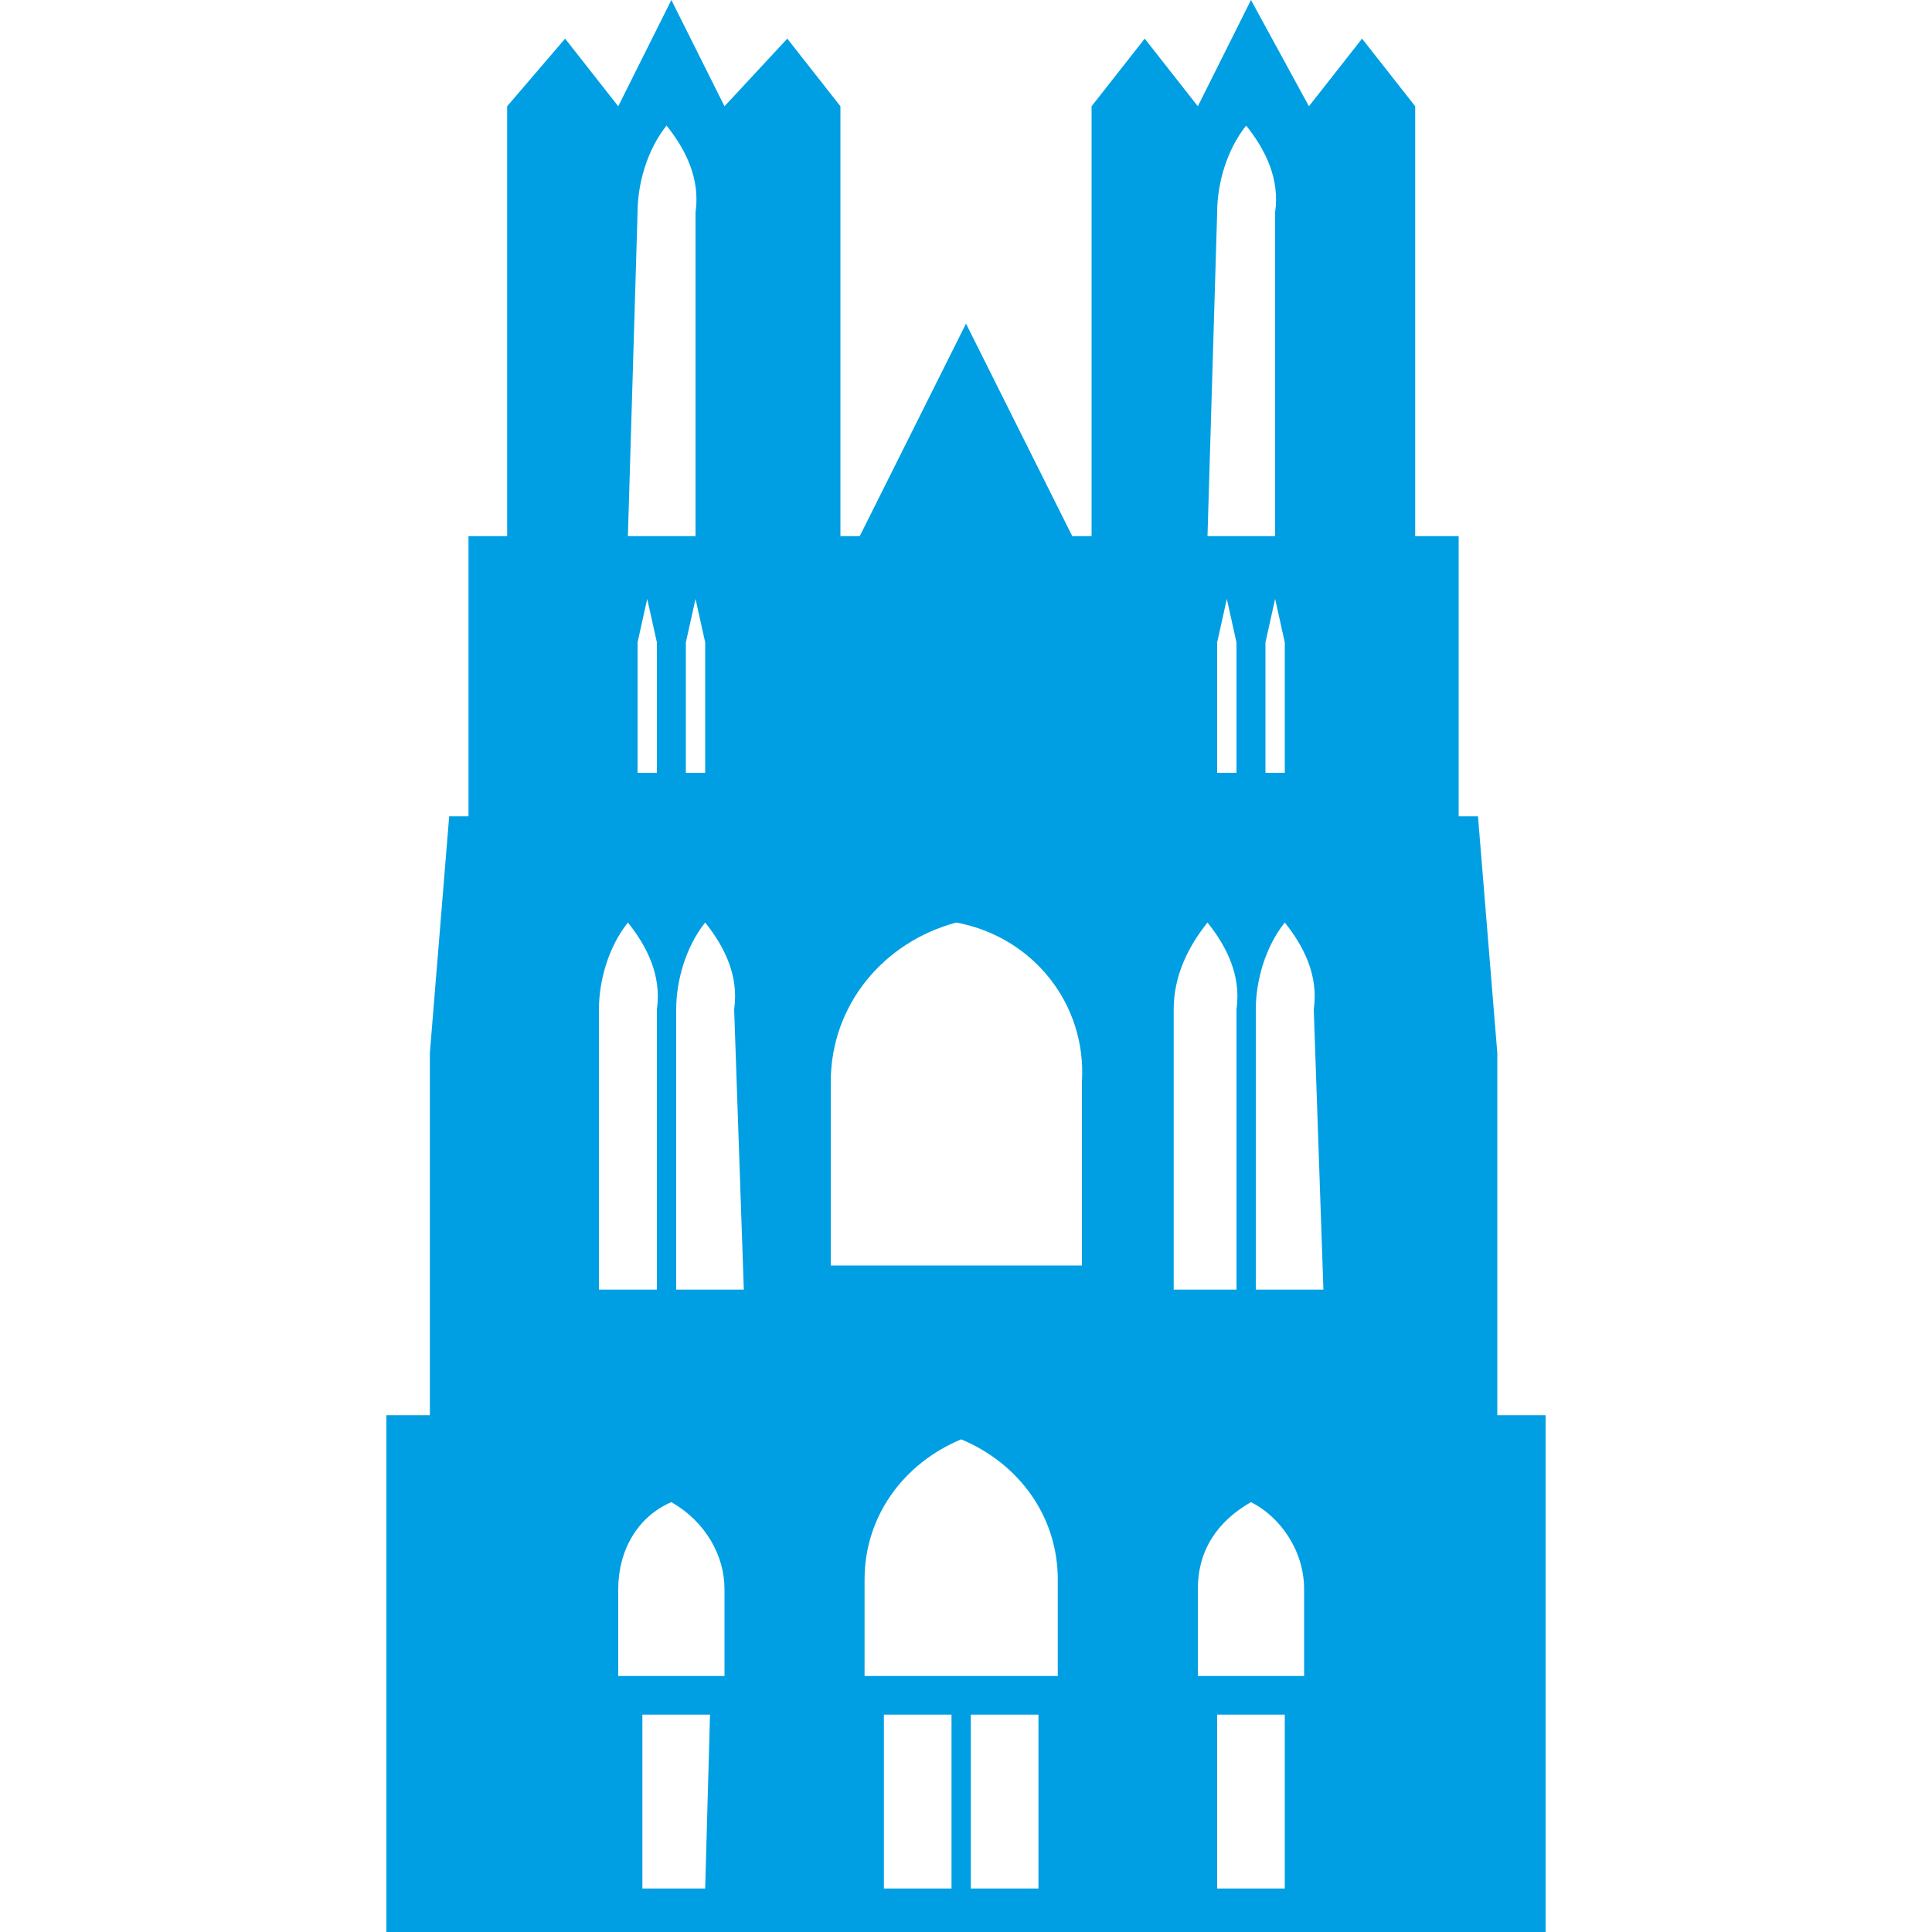 <?xml version="1.0" encoding="utf-8"?>
<!-- Generator: Adobe Illustrator 24.3.0, SVG Export Plug-In . SVG Version: 6.00 Build 0)  -->
<svg version="1.1" id="Calque_1" xmlns="http://www.w3.org/2000/svg" xmlns:xlink="http://www.w3.org/1999/xlink" x="0px" y="0px"
	 viewBox="0 0 40 40" style="enable-background:new 0 0 40 40;" xml:space="preserve">
<style type="text/css">
	.st0{fill:#009FE3;}
	.st1{fill:none;}
</style>
<g id="Calque_1_1_">
	<path class="st0" d="M27.4,26.7h-1.4v-5.8c0-0.6,0.2-1.3,0.6-1.8c0.4,0.5,0.7,1.1,0.6,1.8L27.4,26.7L27.4,26.7z M27,32.9v1.8h-2.2
		v-1.8l0,0c0-0.8,0.4-1.4,1.1-1.8C26.5,31.4,27,32.1,27,32.9z M26.6,39.1h-1.4v-3.6h1.4L26.6,39.1z M24.3,26.7v-5.8
		c0-0.7,0.3-1.3,0.7-1.8c0.4,0.5,0.7,1.1,0.6,1.8v5.8H24.3z M25.2,13.3l0.2-0.9l0.2,0.9V16h-0.4V13.3z M26.6,13.3V16h-0.4v-2.7
		l0.2-0.9L26.6,13.3z M25.2,4.4c0-0.6,0.2-1.3,0.6-1.8c0.4,0.5,0.7,1.1,0.6,1.8v6.7h-1.4L25.2,4.4L25.2,4.4z M22.5,26.2h-5.3v-3.8
		c0-1.6,1.1-2.9,2.6-3.3c1.6,0.3,2.7,1.7,2.6,3.3V26.2z M21.9,34.7h-4v-2c0-1.3,0.8-2.4,2-2.9c1.2,0.5,2,1.6,2,2.9V34.7z M21.5,39.1
		h-1.4v-3.6h1.4L21.5,39.1z M19.7,39.1h-1.4v-3.6h1.4V39.1z M15.4,26.7h-1.4v-5.8c0-0.6,0.2-1.3,0.6-1.8c0.4,0.5,0.7,1.1,0.6,1.8
		L15.4,26.7L15.4,26.7z M15,32.9v1.8h-2.2v-1.8l0,0c0-0.8,0.4-1.5,1.1-1.8C14.6,31.5,15,32.2,15,32.9z M14.6,39.1h-1.3v-3.6h1.4
		L14.6,39.1z M12.4,26.7v-5.8c0-0.6,0.2-1.3,0.6-1.8c0.4,0.5,0.7,1.1,0.6,1.8v5.8H12.4z M13.2,13.3l0.2-0.9l0.2,0.9V16h-0.4V13.3z
		 M14.6,13.3V16h-0.4v-2.7l0.2-0.9L14.6,13.3z M13.2,4.4c0-0.6,0.2-1.3,0.6-1.8c0.4,0.5,0.7,1.1,0.6,1.8v6.7h-1.4L13.2,4.4L13.2,4.4
		z M31,29.3v-7.5l-0.4-4.9h-0.4v-5.8h-0.9V2.2l-1.1-1.4l-1.1,1.4L25.9,0l-1.1,2.2l-1.1-1.4l-1.1,1.4v8.9h-0.4l-2.2-4.4l-2.2,4.4
		h-0.4V2.2l-1.1-1.4L15,2.2L13.9,0l-1.1,2.2l-1.1-1.4l-1.2,1.4v8.9H9.7v5.8H9.3l-0.4,4.9v7.5H8V40h24V29.3H31z"/>
</g>
<g id="Calque_3">
	<rect class="st1" width="40" height="40"/>
</g>
</svg>
